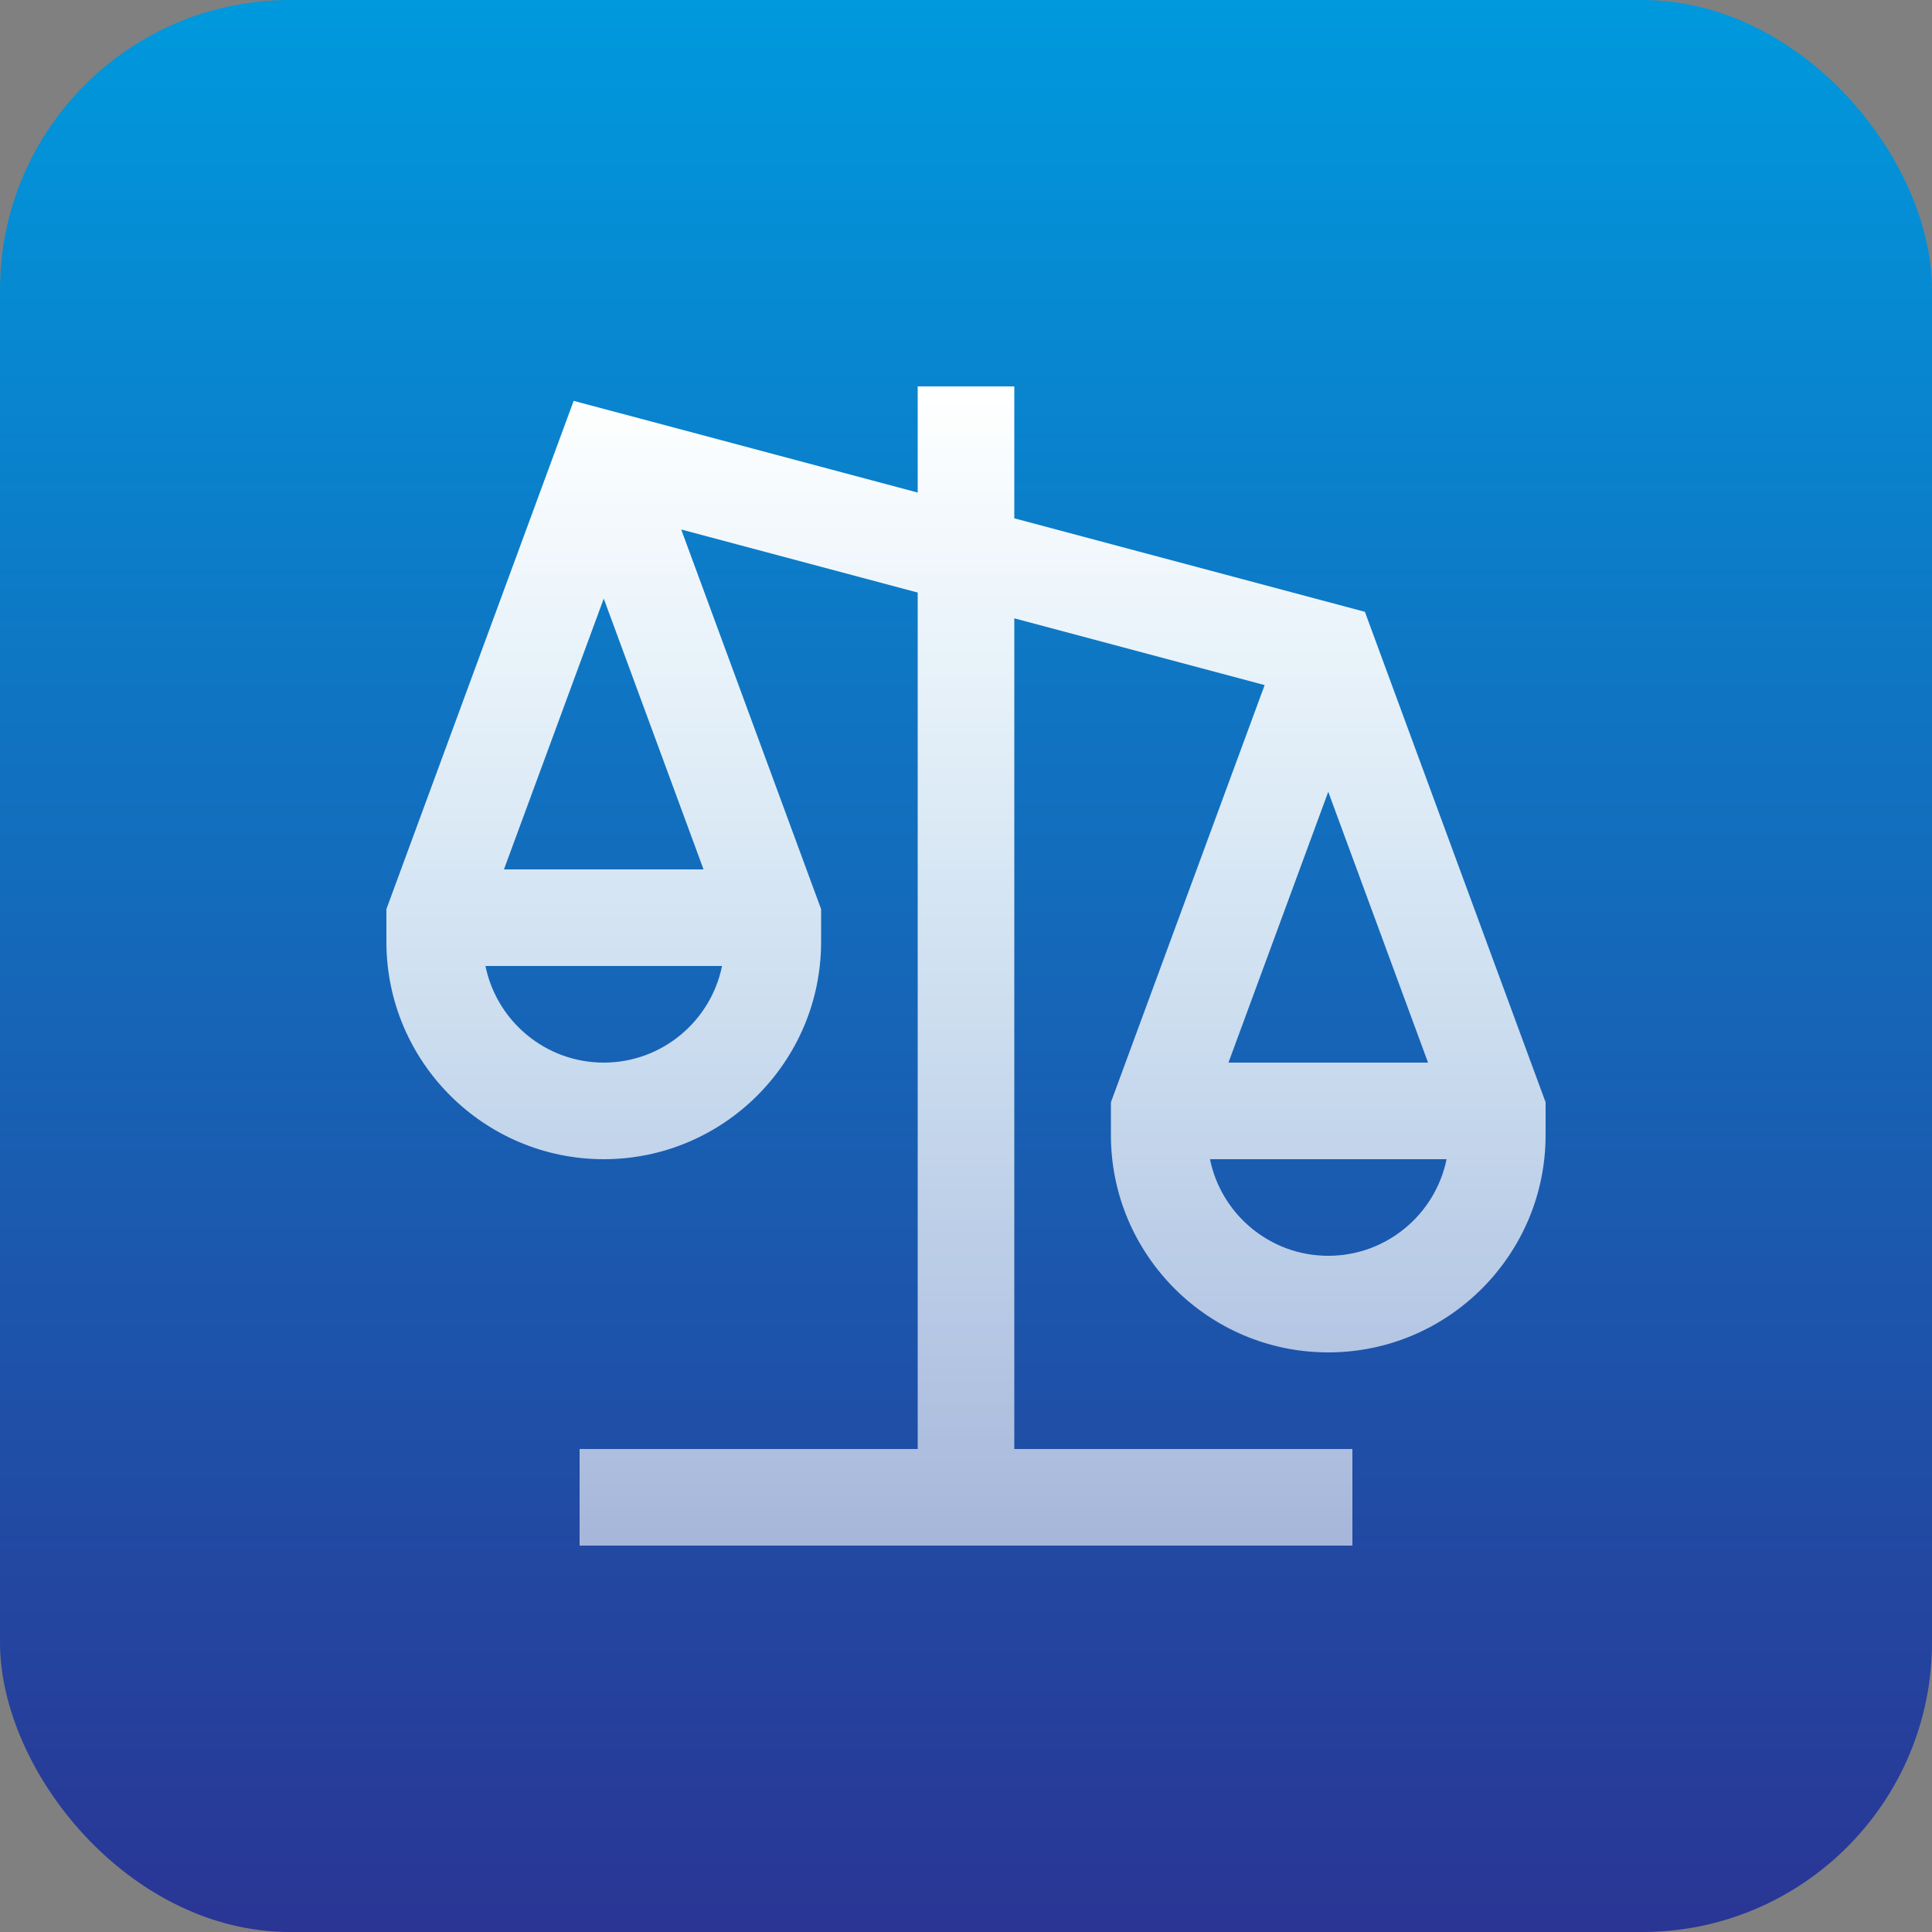 <svg width="80" height="80" viewBox="0 0 80 80" fill="none" xmlns="http://www.w3.org/2000/svg">
<rect x="0" y="0" width="80" height="80" fill="#808080" stroke="none"/>
<rect width="80" height="80" rx="12" fill="url(#paint0_linear_5138_12854)"/>
<g clip-path="url(#clip0_5138_12854)">
<path d="M56.518 25.334L42 21.462V16H38V20.396L23.754 16.598L16 37.644V39C16 43.962 20.038 48 25 48C29.962 48 34 43.962 34 39V37.644L28.208 21.926L38 24.536V60H24V64H56V60H42V25.604L52.366 28.368L46 45.644V47C46 51.962 50.038 56 55 56C59.962 56 64 51.962 64 47V45.644L56.518 25.336V25.334ZM25 44C22.586 44 20.566 42.28 20.102 40H29.898C29.434 42.28 27.414 44 25 44ZM29.132 36H20.868L25 24.786L29.132 36ZM55 32.786L59.132 44H50.868L55 32.786ZM55 52C52.586 52 50.566 50.28 50.102 48H59.9C59.436 50.28 57.414 52 55 52Z" fill="url(#paint1_linear_5138_12854)"/>
</g>
<defs>
<linearGradient id="paint0_linear_5138_12854" x1="40" y1="0" x2="40" y2="80" gradientUnits="userSpaceOnUse">
<stop stop-color="#0099DD"/>
<stop offset="1" stop-color="#2A3594"/>
</linearGradient>
<linearGradient id="paint1_linear_5138_12854" x1="40" y1="16" x2="40" y2="64" gradientUnits="userSpaceOnUse">
<stop stop-color="white"/>
<stop offset="1" stop-color="white" stop-opacity="0.6"/>
</linearGradient>
<clipPath id="clip0_5138_12854">
<rect width="48" height="48" fill="white" transform="translate(16 16)"/>
</clipPath>
</defs>
</svg>
